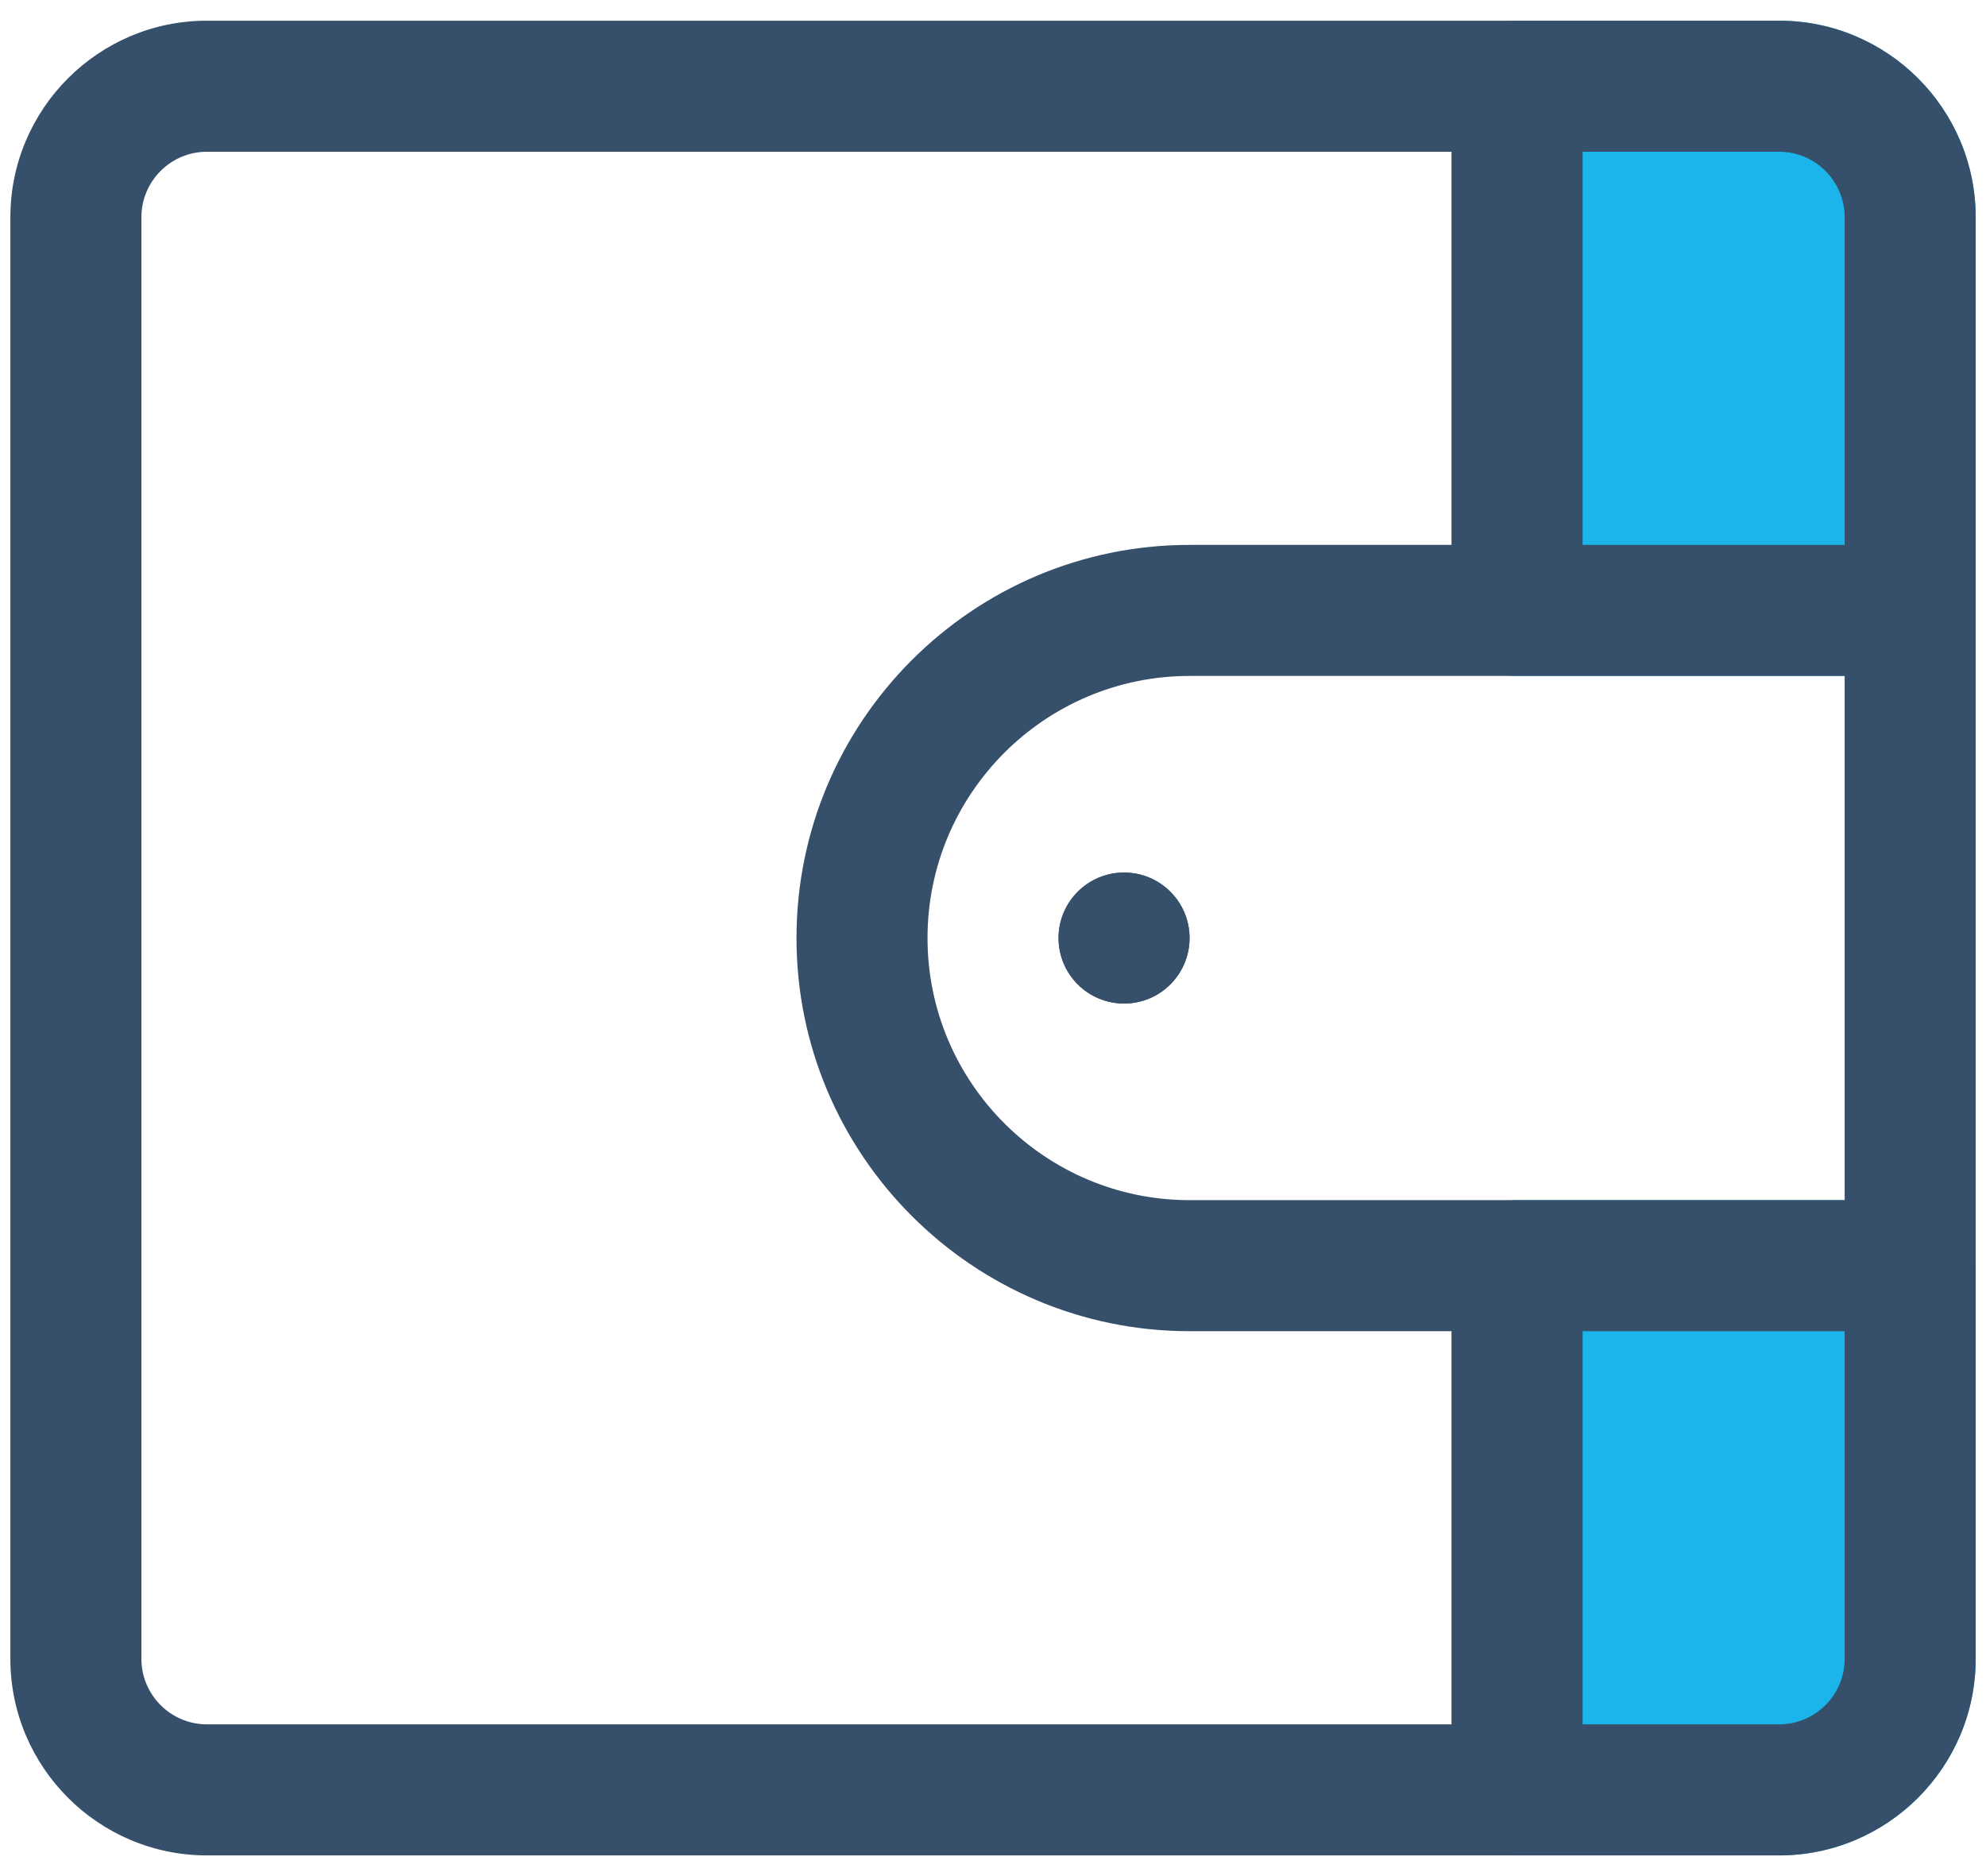 <?xml version="1.0" encoding="UTF-8"?>
<svg width="36px" height="34px" viewBox="0 0 36 34" version="1.1" xmlns="http://www.w3.org/2000/svg" xmlns:xlink="http://www.w3.org/1999/xlink">
    <title>wallet</title>
    <g id="Centro-de-Ayuda---Desk" stroke="none" stroke-width="1" fill="none" fill-rule="evenodd">
        <g id="Centro-de-Ayuda---Desk---Home-01" transform="translate(-540, -868)">
            <g id="Group-53" transform="translate(410, 834)">
                <g id="Page-1" transform="translate(129, 32)">
                    <polygon id="Fill-1" points="0 38 38 38 38 0 0 0"></polygon>
                    <g id="Group-12" transform="translate(1.188, 2.375)">
                        <path d="M32.062,0 L27.312,0 C26.656,0 26.125,0.532 26.125,1.188 L26.125,10.688 C26.125,11.343 26.656,11.875 27.312,11.875 L34.438,11.875 C35.094,11.875 35.625,11.343 35.625,10.688 L35.625,3.562 C35.625,1.598 34.027,0 32.062,0" id="Fill-2" fill="#1BB5EC"></path>
                        <path d="M34.438,21.375 L27.312,21.375 C26.656,21.375 26.125,21.907 26.125,22.562 L26.125,32.062 C26.125,32.718 26.656,33.25 27.312,33.25 L32.062,33.25 C34.027,33.25 35.625,31.652 35.625,29.688 L35.625,22.562 C35.625,21.907 35.094,21.375 34.438,21.375" id="Fill-4" fill="#1BB5EC"></path>
                        <path d="M33.25,9.5 L28.5,9.5 L28.5,2.375 L32.062,2.375 C32.718,2.375 33.25,2.908 33.25,3.562 L33.25,9.5 Z M33.25,21.375 L21.375,21.375 C18.755,21.375 16.625,19.245 16.625,16.625 C16.625,14.005 18.755,11.875 21.375,11.875 L33.25,11.875 L33.25,21.375 Z M33.25,29.688 C33.25,30.342 32.718,30.875 32.062,30.875 L28.5,30.875 L28.5,23.75 L33.25,23.75 L33.25,29.688 Z M26.125,30.875 L3.562,30.875 C2.908,30.875 2.375,30.342 2.375,29.688 L2.375,3.562 C2.375,2.908 2.908,2.375 3.562,2.375 L26.125,2.375 L26.125,9.5 L21.375,9.5 C17.446,9.5 14.25,12.696 14.25,16.625 C14.25,20.554 17.446,23.75 21.375,23.75 L26.125,23.75 L26.125,30.875 Z M32.062,0 L3.562,0 C1.598,0 0,1.598 0,3.562 L0,29.688 C0,31.652 1.598,33.25 3.562,33.25 L32.062,33.25 C34.027,33.25 35.625,31.652 35.625,29.688 L35.625,3.562 C35.625,1.598 34.027,0 32.062,0 L32.062,0 Z" id="Fill-6" fill="#364F6B"></path>
                        <path d="M20.188,15.438 C19.531,15.438 19,15.97 19,16.625 C19,17.28 19.531,17.812 20.188,17.812 C20.844,17.812 21.375,17.28 21.375,16.625 C21.375,15.97 20.844,15.438 20.188,15.438" id="Fill-8" fill="#364F6B"></path>
                        <path d="M21.375,16.625 C21.375,17.28 20.844,17.812 20.188,17.812 C19.531,17.812 19,17.28 19,16.625 C19,15.97 19.531,15.438 20.188,15.438 C20.844,15.438 21.375,15.97 21.375,16.625" id="Fill-10" fill="#364F6B"></path>
                    </g>
                </g>
            </g>
        </g>
    </g>
</svg>